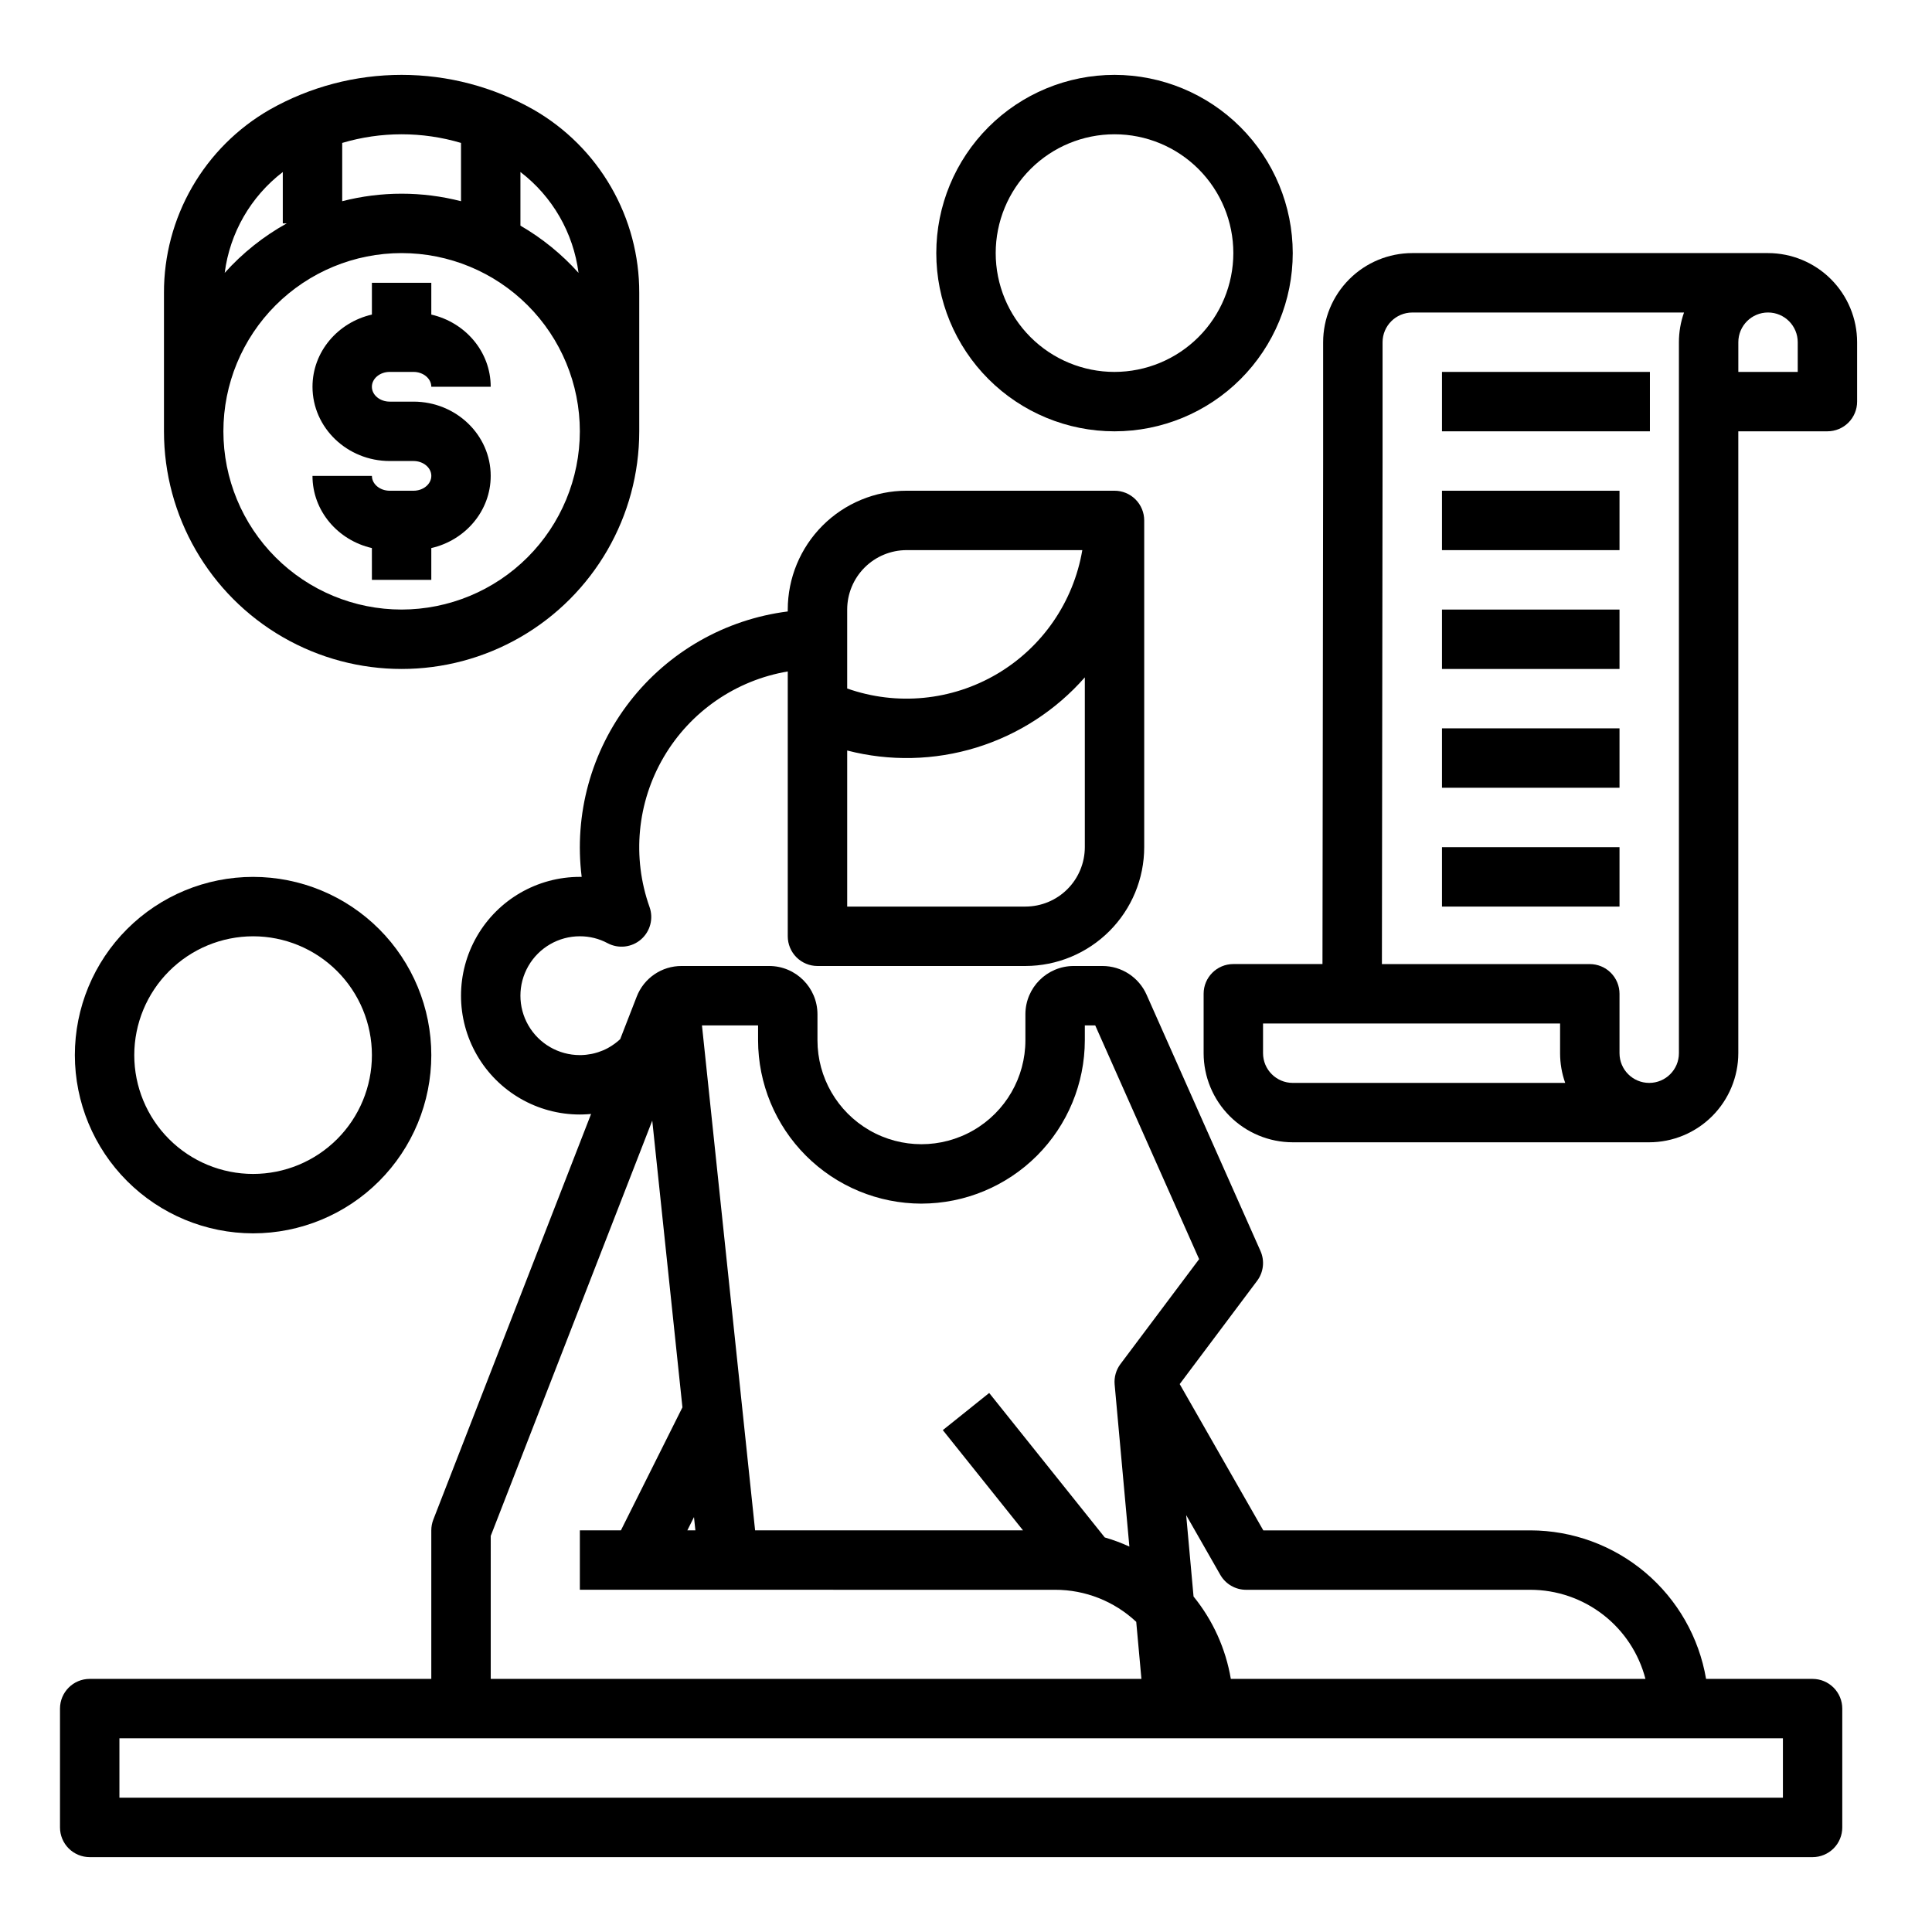 <?xml version="1.0" encoding="UTF-8"?>
<!-- Uploaded to: SVG Repo, www.svgrepo.com, Generator: SVG Repo Mixer Tools -->
<svg fill="#000000" width="800px" height="800px" version="1.1" viewBox="144 144 512 512" xmlns="http://www.w3.org/2000/svg">
 <g>
  <path d="m624.35 636.16c2.086 0 4.09-0.832 5.566-2.305 1.477-1.477 2.305-3.481 2.305-5.566v-31.488c0-2.09-0.828-4.09-2.305-5.566-1.477-1.477-3.481-2.309-5.566-2.309h-28.223c-1.871-10.996-7.57-20.98-16.094-28.184-8.52-7.199-19.312-11.16-30.469-11.176h-70.777l-22.156-38.77 20.512-27.355c1.711-2.281 2.055-5.312 0.895-7.918l-30.188-67.922v-0.004c-2.055-4.617-6.633-7.598-11.691-7.598h-7.625c-7.062 0.008-12.785 5.731-12.793 12.789v6.891c0 9.844-5.25 18.938-13.777 23.859-8.523 4.922-19.027 4.922-27.551 0-8.523-4.922-13.777-14.016-13.777-23.859v-6.891c-0.008-7.059-5.731-12.781-12.789-12.789h-23.203c-5.285-0.023-10.027 3.223-11.922 8.152l-4.371 11.246h-0.004c-0.898 0.836-1.891 1.566-2.961 2.176-0.098 0.059-0.195 0.117-0.301 0.176-0.387 0.207-0.785 0.402-1.195 0.578-0.113 0.047-0.23 0.09-0.344 0.137-0.32 0.133-0.648 0.25-0.977 0.359-0.125 0.043-0.254 0.086-0.383 0.121-0.43 0.129-0.863 0.246-1.309 0.336-0.078 0.016-0.156 0.027-0.234 0.043-0.383 0.074-0.773 0.133-1.172 0.18-0.129 0.016-0.262 0.031-0.395 0.043-0.469 0.043-0.941 0.07-1.422 0.07l0.004-0.004c-5.625 0-10.82-3-13.633-7.871-2.812-4.871-2.812-10.871 0-15.742s8.008-7.875 13.633-7.875c2.566-0.008 5.098 0.621 7.359 1.832 2.871 1.527 6.383 1.137 8.844-0.988 2.465-2.125 3.363-5.547 2.269-8.609-4.676-13.152-3.293-27.703 3.773-39.742 7.066-12.039 19.094-20.34 32.859-22.672v70.18c0 2.09 0.832 4.09 2.305 5.566 1.477 1.477 3.481 2.309 5.566 2.309h55.105c8.348-0.012 16.352-3.332 22.254-9.234 5.906-5.902 9.227-13.906 9.234-22.254v-86.594c0-2.086-0.828-4.09-2.305-5.566-1.477-1.477-3.481-2.305-5.566-2.305h-55.105c-8.348 0.008-16.352 3.328-22.254 9.23-5.902 5.906-9.223 13.91-9.234 22.258v0.508c-16.562 2.098-31.617 10.684-41.859 23.871-10.238 13.188-14.824 29.902-12.754 46.469h-0.492 0.004c-11.25 0-21.648 6-27.27 15.742-5.625 9.742-5.625 21.746 0 31.488 5.621 9.742 16.02 15.746 27.27 15.746 0.668 0 1.332-0.027 1.988-0.07 0.176-0.012 0.348-0.027 0.523-0.039 0.156-0.012 0.312-0.023 0.469-0.035l-41.809 107.5c-0.352 0.91-0.535 1.875-0.535 2.852v39.359h-90.527c-4.348 0-7.871 3.527-7.871 7.875v31.488c0 2.086 0.828 4.09 2.305 5.566 1.477 1.473 3.481 2.305 5.566 2.305zm-192.86-267.65c-0.008 4.172-1.668 8.176-4.617 11.125-2.953 2.953-6.953 4.613-11.129 4.617h-47.23v-41.359c11.262 2.91 23.113 2.641 34.23-0.781 11.117-3.422 21.07-9.863 28.746-18.605zm-47.23-78.719h46.562v-0.004c-2.332 13.746-10.609 25.762-22.625 32.832-12.016 7.07-26.539 8.477-39.684 3.84v-20.926c0.004-4.176 1.664-8.176 4.617-11.129 2.949-2.949 6.953-4.609 11.125-4.617zm89.969 275.52h75.34c6.981 0.008 13.758 2.332 19.277 6.606 5.516 4.273 9.461 10.254 11.215 17.008h-109.88c-1.352-8.008-4.754-15.531-9.879-21.836l-1.953-21.566 9.039 15.82c1.398 2.453 4.008 3.965 6.832 3.969zm-86.035-102.34c11.477-0.016 22.484-4.582 30.602-12.695 8.117-8.117 12.68-19.125 12.695-30.602v-3.938h2.754l27.535 61.949-20.844 27.793c-1.168 1.559-1.719 3.496-1.543 5.438l3.902 42.941c-2.109-0.965-4.289-1.777-6.523-2.422l-30.625-38.281-12.293 9.84 21.254 26.566h-71l-14.082-133.82h14.871v3.938c0.012 11.477 4.578 22.484 12.695 30.602 8.117 8.113 19.121 12.68 30.602 12.695zm-59.91 86.594h-2.133l1.762-3.523zm-54.234 1.473 42.805-110.06 7.996 75.984-16.305 32.602h-10.879v15.742l125.95 0.004c7.984-0.008 15.672 3.031 21.496 8.496l1.375 15.117h-172.44zm-98.402 53.629h440.84v15.742h-440.84z"/>
  <path d="m250.43 163.84c-12.246 0-24.289 3.168-34.945 9.207-8.543 4.902-15.633 11.98-20.555 20.512-4.922 8.527-7.504 18.211-7.477 28.059v36.688c0 22.5 12.004 43.289 31.488 54.539s43.492 11.25 62.977 0 31.488-32.039 31.488-54.539v-36.688c0.027-9.848-2.551-19.531-7.477-28.059-4.922-8.531-12.012-15.609-20.555-20.512-10.656-6.039-22.695-9.207-34.945-9.207zm15.742 18.031v15.449l0.004 0.004c-10.328-2.656-21.16-2.656-31.488 0v-15.449c10.273-3.051 21.211-3.051 31.488 0zm-47.23 7.715v13.617h1.043c-6.172 3.426-11.727 7.856-16.438 13.113 1.363-10.605 6.906-20.23 15.395-26.73zm31.488 115.95c-12.527 0-24.539-4.977-33.398-13.836-8.855-8.855-13.832-20.871-13.832-33.398 0-12.527 4.977-24.539 13.832-33.398 8.859-8.855 20.871-13.832 33.398-13.832 12.527 0 24.539 4.977 33.398 13.832 8.859 8.859 13.836 20.871 13.836 33.398-0.016 12.523-4.996 24.531-13.852 33.383-8.855 8.855-20.859 13.836-33.383 13.852zm46.887-89.223c-4.445-4.953-9.641-9.176-15.398-12.516v-14.215c8.492 6.5 14.031 16.125 15.398 26.73z"/>
  <path d="m247.28 242.56h6.297c2.606 0 4.723 1.766 4.723 3.938h15.742c0-9.285-6.731-17.07-15.742-19.129v-8.426h-15.742v8.422c-9.012 2.059-15.742 9.84-15.742 19.129 0 10.852 9.184 19.68 20.469 19.68h6.297c2.606 0 4.723 1.766 4.723 3.938s-2.117 3.938-4.723 3.938h-6.297c-2.606 0-4.723-1.766-4.723-3.938h-15.75c0 9.285 6.731 17.07 15.742 19.129l0.004 8.426h15.742v-8.422c9.012-2.059 15.742-9.84 15.742-19.129 0-10.852-9.184-19.68-20.469-19.68h-6.297c-2.606 0-4.723-1.766-4.723-3.938 0.004-2.172 2.121-3.938 4.727-3.938z"/>
  <path d="m211.07 470.85c12.527 0 24.539-4.977 33.398-13.836 8.855-8.855 13.832-20.871 13.832-33.398 0-12.527-4.977-24.539-13.832-33.398-8.859-8.855-20.871-13.832-33.398-13.832-12.527 0-24.539 4.977-33.398 13.832-8.859 8.859-13.836 20.871-13.836 33.398 0.016 12.523 4.996 24.531 13.852 33.383 8.855 8.855 20.859 13.836 33.383 13.852zm0-78.719v-0.004c8.352 0 16.359 3.32 22.266 9.223 5.906 5.906 9.223 13.914 9.223 22.266 0 8.352-3.316 16.363-9.223 22.266-5.906 5.906-13.914 9.223-22.266 9.223-8.352 0-16.359-3.316-22.266-9.223-5.906-5.902-9.223-13.914-9.223-22.266 0.008-8.348 3.328-16.352 9.234-22.254 5.902-5.902 13.906-9.223 22.254-9.234z"/>
  <path d="m439.36 163.84c-12.527 0-24.543 4.977-33.398 13.836-8.859 8.859-13.836 20.871-13.836 33.398 0 12.527 4.977 24.539 13.836 33.398 8.855 8.855 20.871 13.832 33.398 13.832s24.539-4.977 33.398-13.832c8.855-8.859 13.832-20.871 13.832-33.398-0.012-12.523-4.992-24.527-13.848-33.383-8.855-8.855-20.859-13.836-33.383-13.852zm0 78.719v0.004c-8.352 0-16.359-3.316-22.266-9.223s-9.223-13.914-9.223-22.266c0-8.352 3.316-16.359 9.223-22.266s13.914-9.223 22.266-9.223 16.359 3.316 22.266 9.223c5.902 5.906 9.223 13.914 9.223 22.266-0.012 8.348-3.332 16.352-9.234 22.254-5.902 5.902-13.906 9.223-22.254 9.234z"/>
  <path d="m612.54 211.07h-94.277c-6.262 0.008-12.266 2.496-16.691 6.926-4.43 4.426-6.918 10.43-6.926 16.691v31.477l-0.176 133.32h-23.625c-4.348 0-7.871 3.523-7.871 7.871v15.746c0.004 6.262 2.496 12.262 6.922 16.691 4.43 4.426 10.43 6.918 16.691 6.926h94.465c6.262-0.008 12.266-2.5 16.691-6.926 4.426-4.43 6.918-10.43 6.926-16.691v-164.8h23.617c2.086 0 4.09-0.828 5.566-2.305 1.473-1.477 2.305-3.477 2.305-5.566v-15.742c-0.008-6.262-2.5-12.266-6.926-16.691-4.426-4.43-10.43-6.918-16.691-6.926zm-133.82 212.04v-7.871h78.719v7.871c0 2.68 0.457 5.344 1.355 7.871h-72.203c-4.344-0.004-7.867-3.527-7.871-7.871zm110.21 0c0 4.348-3.523 7.871-7.871 7.871-4.348 0-7.871-3.523-7.871-7.871v-15.746c0-2.086-0.828-4.09-2.305-5.566-1.477-1.477-3.481-2.305-5.566-2.305h-55.094l0.172-133.31v-31.488c0.008-4.348 3.527-7.867 7.875-7.875h72.016c-0.898 2.527-1.355 5.191-1.355 7.875zm31.488-180.55h-15.742v-7.871c0-4.348 3.523-7.875 7.871-7.875 4.348 0 7.871 3.527 7.871 7.875z"/>
  <path d="m526.14 242.56h55.105v15.742h-55.105z"/>
  <path d="m526.14 274.05h47.047v15.742h-47.047z"/>
  <path d="m526.14 305.54h47.047v15.742h-47.047z"/>
  <path d="m526.14 337.02h47.047v15.742h-47.047z"/>
  <path d="m526.14 368.51h47.047v15.742h-47.047z"/>
 </g>
</svg>